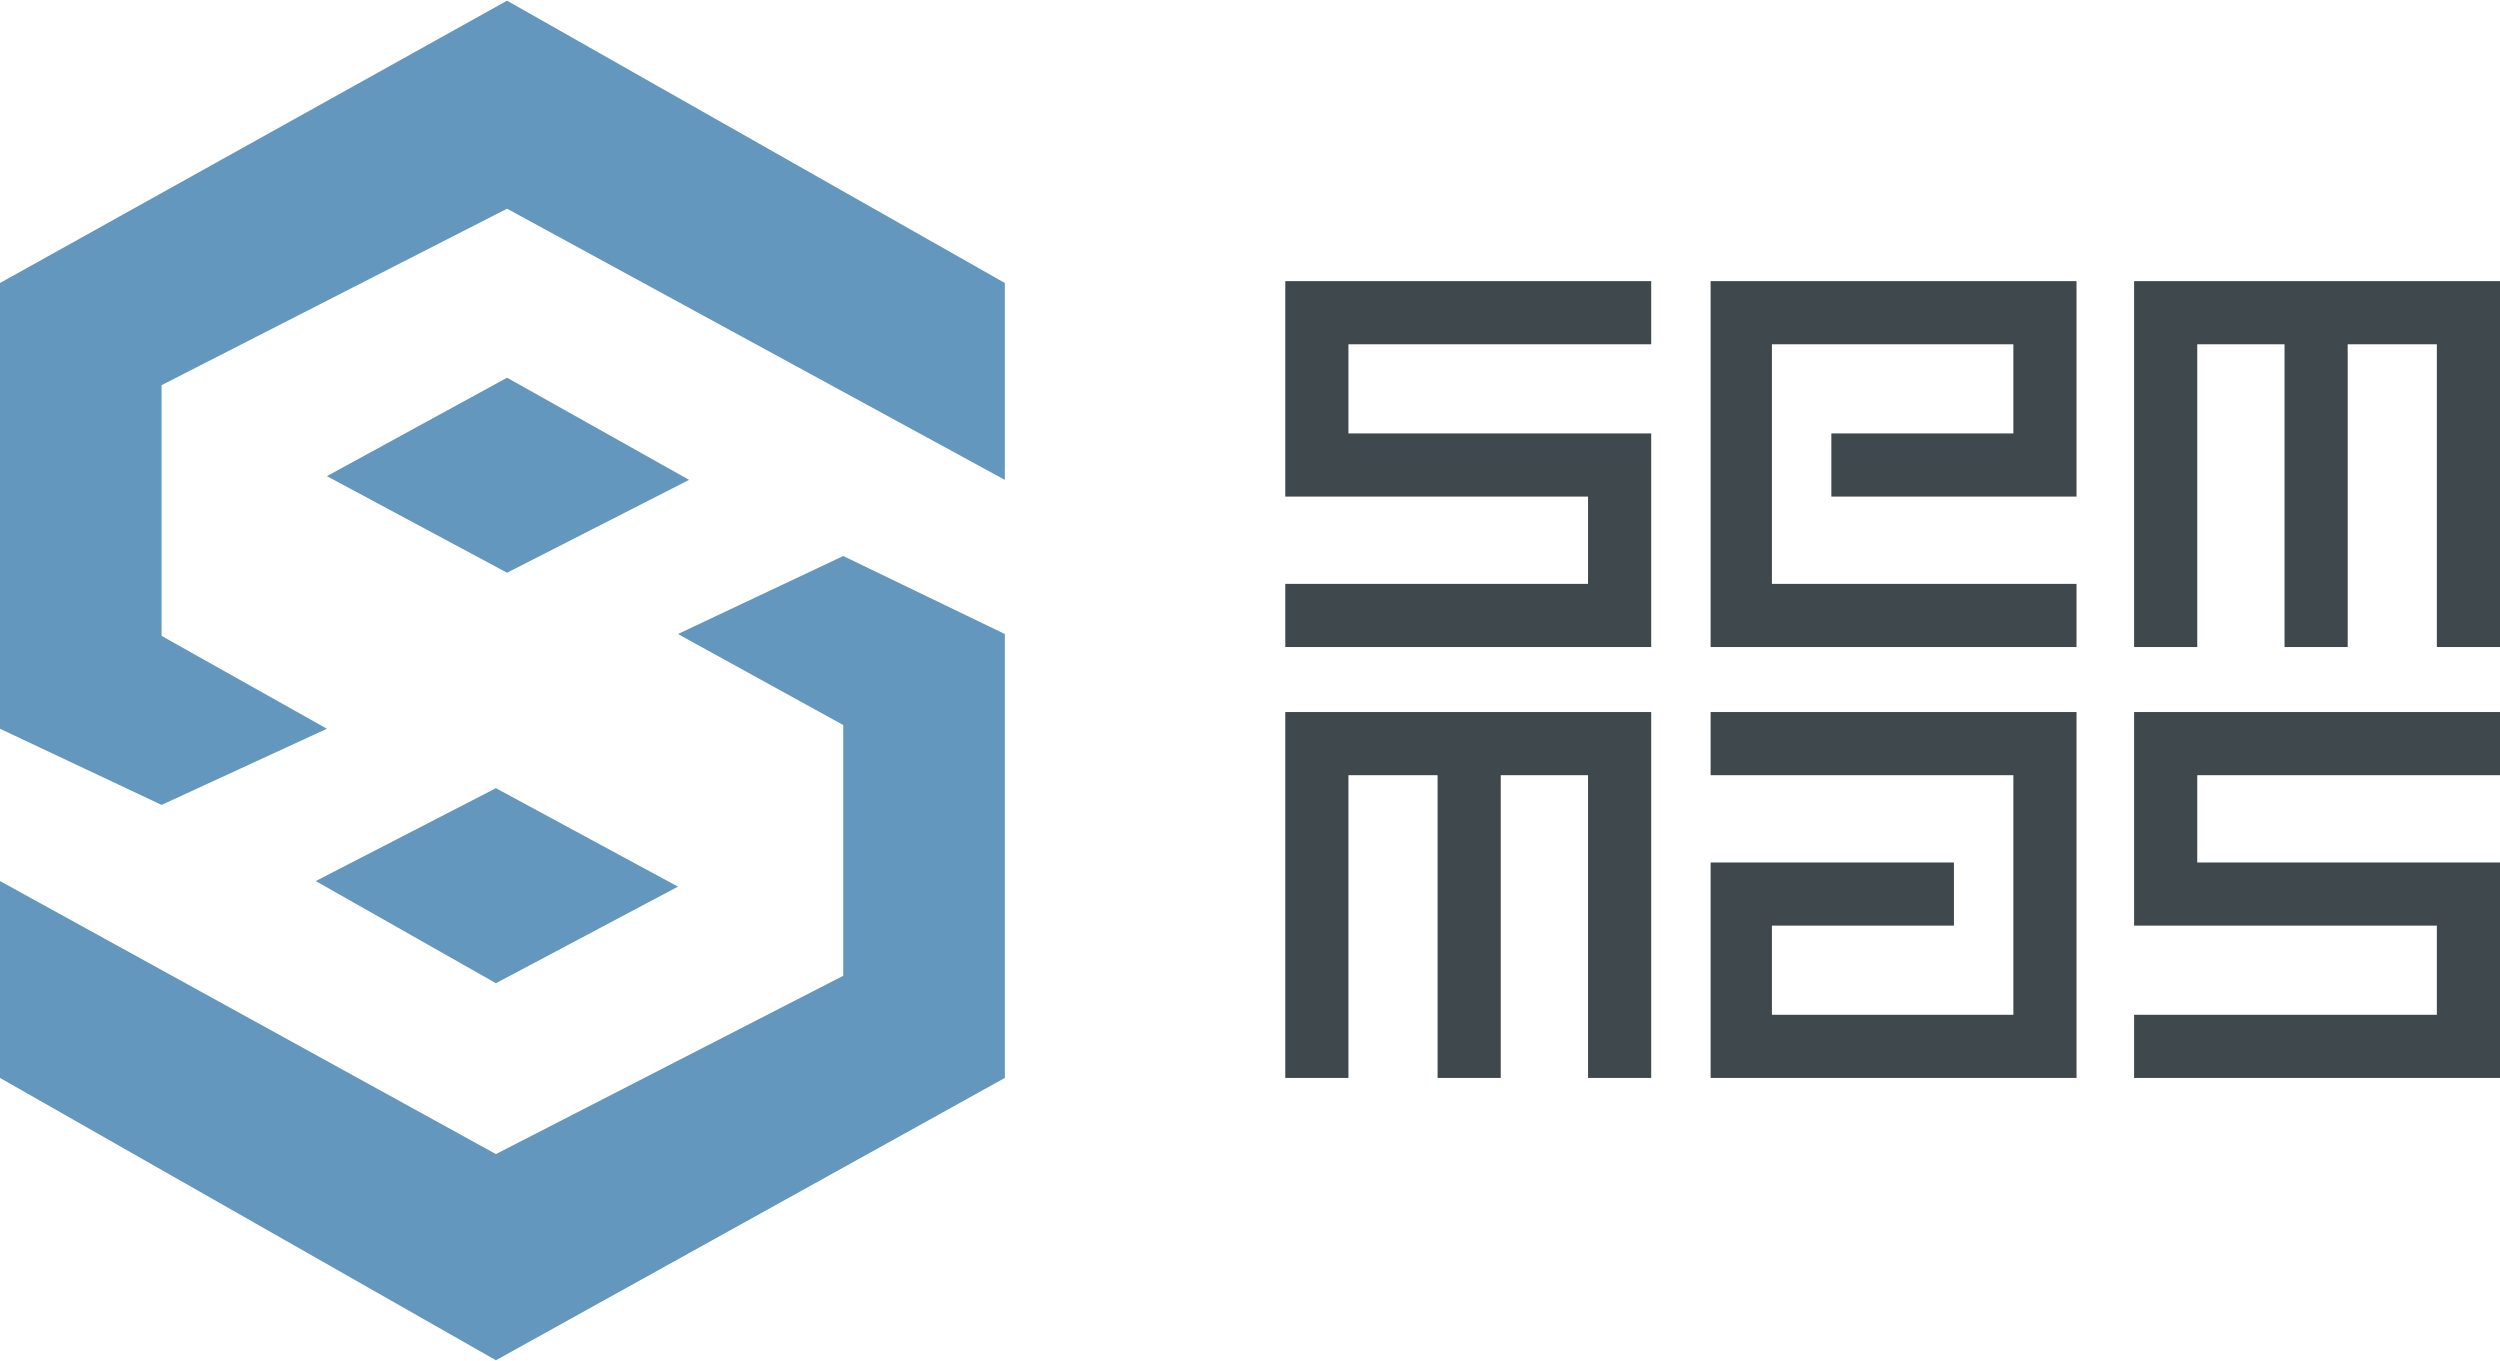 <?xml version="1.0" encoding="UTF-8"?>
<!DOCTYPE svg PUBLIC "-//W3C//DTD SVG 1.1//EN" "http://www.w3.org/Graphics/SVG/1.1/DTD/svg11.dtd">
<!-- Creator: CorelDRAW X7 -->
<svg xmlns="http://www.w3.org/2000/svg" xml:space="preserve" width="1341px" height="730px" version="1.1" style="shape-rendering:geometricPrecision; text-rendering:geometricPrecision; image-rendering:optimizeQuality; fill-rule:evenodd; clip-rule:evenodd"
viewBox="0 0 1346 732"
 xmlns:xlink="http://www.w3.org/1999/xlink">
 <defs>
  <style type="text/css">
   <![CDATA[
    .fil1 {fill:#6397BD;fill-rule:nonzero}
    .fil0 {fill:#3F484D;fill-rule:nonzero}
   ]]>
  </style>
 </defs>
 <g id="Capa_x0020_1">
  <polygon class="fil0" points="692,267 848,267 855,267 855,274 855,307 855,314 848,314 692,314 692,348 889,348 889,233 734,233 726,233 726,225 726,193 726,185 734,185 889,185 889,151 692,151 "/>
  <polygon class="fil0" points="921,348 1118,348 1118,314 962,314 954,314 954,307 954,193 954,185 962,185 1076,185 1084,185 1084,193 1084,225 1084,233 1076,233 986,233 986,267 1118,267 1118,151 921,151 "/>
  <polygon class="fil0" points="1118,383 921,383 921,417 1076,417 1084,417 1084,424 1084,538 1084,546 1076,546 962,546 954,546 954,538 954,506 954,498 962,498 1052,498 1052,464 921,464 921,580 1118,580 "/>
  <polygon class="fil0" points="1149,348 1183,348 1183,193 1183,185 1190,185 1223,185 1230,185 1230,193 1230,348 1264,348 1264,193 1264,185 1272,185 1304,185 1312,185 1312,193 1312,348 1346,348 1346,151 1149,151 "/>
  <polygon class="fil0" points="692,580 726,580 726,424 726,417 734,417 766,417 774,417 774,424 774,580 808,580 808,424 808,417 815,417 848,417 855,417 855,424 855,580 889,580 889,383 692,383 "/>
  <polygon class="fil0" points="1149,498 1304,498 1312,498 1312,506 1312,538 1312,546 1304,546 1149,546 1149,580 1346,580 1346,464 1190,464 1183,464 1183,457 1183,424 1183,417 1190,417 1346,417 1346,383 1149,383 "/>
  <polygon class="fil1" points="541,258 541,152 273,0 0,152 0,392 87,433 176,392 87,342 87,207 273,112 "/>
  <polygon class="fil1" points="273,203 371,258 273,308 176,256 "/>
  <polygon class="fil1" points="0,474 0,580 267,732 541,580 541,341 454,299 365,341 454,390 454,525 267,621 "/>
  <polygon class="fil1" points="267,529 170,474 267,424 365,477 "/>
 </g>
</svg>

